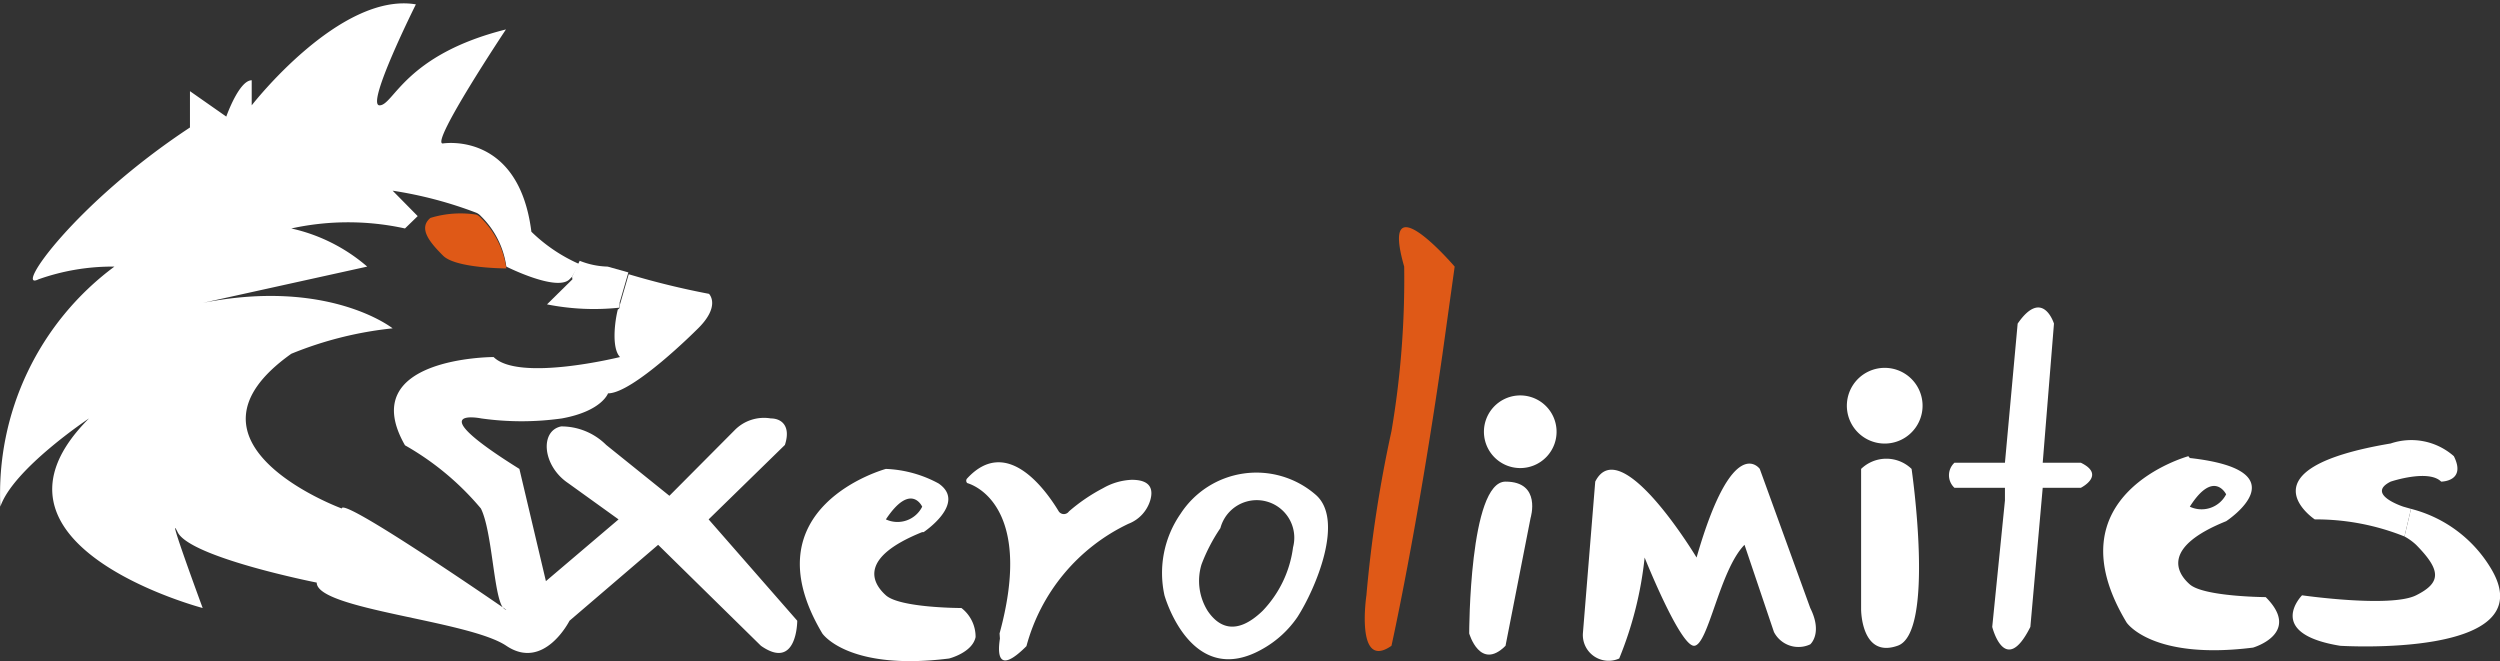 <svg viewBox="0 0 68.83 18.2" xmlns="http://www.w3.org/2000/svg"><rect x="0" y="0" width="68.83" height="18.2" fill="#333333" stroke="none"/><defs><style>.cls-1{fill:#fff;}.cls-2{fill:#df5917;}</style></defs><g id="colorear"><path transform="translate(-67.97 -29)" d="M136.58,44.7c1.39,2.43-4.18,2.08-4.18,2.08-2.09-.34-1.05-1.39-1.05-1.39s2.44.35,3.14,0,.69-.69,0-1.39a1.54,1.54,0,0,0-.32-.23l.18-.76A3.6,3.6,0,0,1,136.58,44.7Z" class="cls-1"></path><path transform="translate(-67.97 -29)" d="M133.79,41.21a1.77,1.77,0,0,1,1.74.35c.35.7-.35.7-.35.7-.35-.35-1.39,0-1.39,0-.7.35.35.69.35.69l.21.06-.18.76a6.55,6.55,0,0,0-2.47-.47S129.61,41.91,133.79,41.21Z" class="cls-1"></path><path transform="translate(-67.97 -29)" d="M129.26,42.61s-.34-.7-1,.34A.76.76,0,0,0,129.26,42.61Zm-1-1c3.13.35,1,1.74,1,1.74-1.74.7-1.39,1.4-1,1.74s2.09.35,2.09.35c1,1-.35,1.39-.35,1.39-2.79.35-3.48-.69-3.48-.69C124.39,42.61,128.22,41.56,128.22,41.56Z" class="cls-1"></path><path transform="translate(-67.97 -29)" d="M124.21,41.74h1.05c.7.34,0,.69,0,.69h-1.05l-.34,3.83c-.7,1.4-1.05,0-1.05,0l.35-3.48v-.35h-1.39a.47.47,0,0,1,0-.69h1.39l.35-3.83c.69-1,1,0,1,0Z" class="cls-1"></path><path transform="translate(-67.97 -29)" d="M120.31,41.11a1,1,0,0,1-.9-1.88,1,1,0,1,1,.9,1.88Z" class="cls-1"></path><path transform="translate(-67.97 -29)" d="M120.21,46.78c-1,.35-1-1-1-1V41.91a1,1,0,0,1,1.39,0S121.26,46.44,120.21,46.78Z" class="cls-1"></path><path transform="translate(-67.97 -29)" d="M113.25,44.35a10.09,10.09,0,0,1-.7,2.78.71.71,0,0,1-1-.69l.34-4.18c.7-1.39,2.79,2.09,2.79,2.09,1-3.48,1.74-2.44,1.74-2.44l1.39,3.83c.35.7,0,1,0,1a.76.76,0,0,1-1-.34L116,44c-.69.7-1,2.78-1.39,2.78S113.25,44.35,113.25,44.35Z" class="cls-1"></path><path transform="translate(-67.97 -29)" d="M110.21,41.81a1,1,0,1,1,.5-1.39A1,1,0,0,1,110.21,41.81Z" class="cls-1"></path><path transform="translate(-67.97 -29)" d="M109.42,46.78c-.7.7-1-.34-1-.34s0-4.18,1-4.18.69,1,.69,1Z" class="cls-1"></path><path transform="translate(-67.97 -29)" d="M107.68,38.78c-.7,4.87-1.4,8-1.4,8-1,.7-.69-1.39-.69-1.39a35.74,35.74,0,0,1,.69-4.52,24.92,24.92,0,0,0,.35-4.53c-.7-2.44,1.39,0,1.39,0Z" class="cls-2"></path><path transform="translate(-67.97 -29)" d="M103.57,44.07a1,1,0,0,0-2-.53,4.81,4.81,0,0,0-.52,1,1.56,1.56,0,0,0,.17,1.28c.27.4.75.73,1.51,0A3.1,3.1,0,0,0,103.57,44.07Zm.61-1.46c.83.69,0,2.62-.49,3.38a2.85,2.85,0,0,1-.93.86c-2,1.17-2.73-1.46-2.73-1.46a2.86,2.86,0,0,1,.44-2.24,2.49,2.49,0,0,1,3.71-.54Z" class="cls-1"></path><path transform="translate(-67.97 -29)" d="M95.49,46.44c.87-3.18-.43-4-.89-4.14a.1.1,0,0,1,0,0,.09.09,0,0,1,0-.13c1.08-1.17,2.14.28,2.52.91a.17.17,0,0,0,.28,0,4.86,4.86,0,0,1,.94-.64,1.72,1.72,0,0,1,.79-.23c.54,0,.59.28.51.56a1,1,0,0,1-.6.65,5.23,5.23,0,0,0-2.81,3.37c-.84.84-.78.12-.73-.21Z" class="cls-1"></path><path transform="translate(-67.97 -29)" d="M92.36,43.3a.76.76,0,0,0,1-.35S93.05,42.26,92.36,43.3Zm1,.35c-1.74.7-1.39,1.39-1,1.74s2.08.35,2.08.35a1,1,0,0,1,.39.8c-.09.43-.73.59-.73.59-2.79.35-3.49-.69-3.49-.69-2.08-3.49,1.75-4.53,1.75-4.53a3.3,3.3,0,0,1,1.45.4C94.6,42.85,93.4,43.65,93.4,43.65Z" class="cls-1"></path><path transform="translate(-67.97 -29)" d="M83.72,36.62l-.07.07c-.35.35-1.74-.35-1.74-.35a2.4,2.4,0,0,0-.7-1.39.38.38,0,0,0-.12-.09,11.19,11.19,0,0,0-2.31-.61l.69.7-.35.34a7.3,7.3,0,0,0-3.13,0,4.77,4.77,0,0,1,2.09,1.05l-4.53,1c3.48-.69,5.23.7,5.23.7a10.09,10.09,0,0,0-2.79.7C72.51,41.21,77.38,43,77.38,43c0-.31,3.76,2.26,4.43,2.72,0,0,.06.07.1.07l-.1-.07c-.25-.36-.29-2.1-.6-2.72a7.65,7.65,0,0,0-2.09-1.74c-1.39-2.43,2.44-2.43,2.44-2.43.7.69,3.48,0,3.48,0-.24-.25-.14-1-.06-1.31a.1.1,0,0,0,.06-.09s0-.05,0-.05l.24-.83a22.13,22.13,0,0,0,2.21.54s.35.34-.35,1c0,0-1.74,1.74-2.43,1.74,0,0-.17.49-1.27.69a7.94,7.94,0,0,1-2.22,0s-1.74-.35,1.05,1.39L83,45,85,43.3l-1.39-1c-.71-.48-.78-1.44-.19-1.56a1.75,1.75,0,0,1,1.24.51l1.74,1.4,1.79-1.8a1.13,1.13,0,0,1,1-.33c.3,0,.56.21.39.73L87.48,43.3l2.44,2.79s0,1.39-1,.69L86.09,44l-2.44,2.09s-.7,1.39-1.74.69-5.22-1-5.22-1.74c0,0-3.49-.69-3.83-1.39s.69,2.09.69,2.09S66.94,44,70.42,40.52c0,0-2.09,1.39-2.44,2.43a7.78,7.78,0,0,1,3.14-6.61,6.08,6.08,0,0,0-2.09.35c-.7.35,1-2.09,4.17-4.18v-1l1,.7s.35-1,.7-1v.69s2.43-3.13,4.52-2.78c0,0-1.39,2.78-1,2.78s.69-1.39,3.48-2.09c0,0-2.09,3.14-1.74,3.14,0,0,2.09-.35,2.44,2.43a4.47,4.47,0,0,0,1.32.89Z" class="cls-1"></path><path transform="translate(-67.97 -29)" d="M83.72,36.62l.21-.44a2.21,2.21,0,0,0,.77.16l.57.16-.24.83s0,.05,0,.14a6.62,6.62,0,0,1-2-.09l.7-.69Z" class="cls-1"></path><path transform="translate(-67.97 -29)" d="M79.82,35a2.83,2.83,0,0,1,1.27-.09.38.38,0,0,1,.12.09,2.4,2.4,0,0,1,.7,1.39s-1.39,0-1.74-.35S79.47,35.29,79.82,35Z" class="cls-2"></path></g></svg>